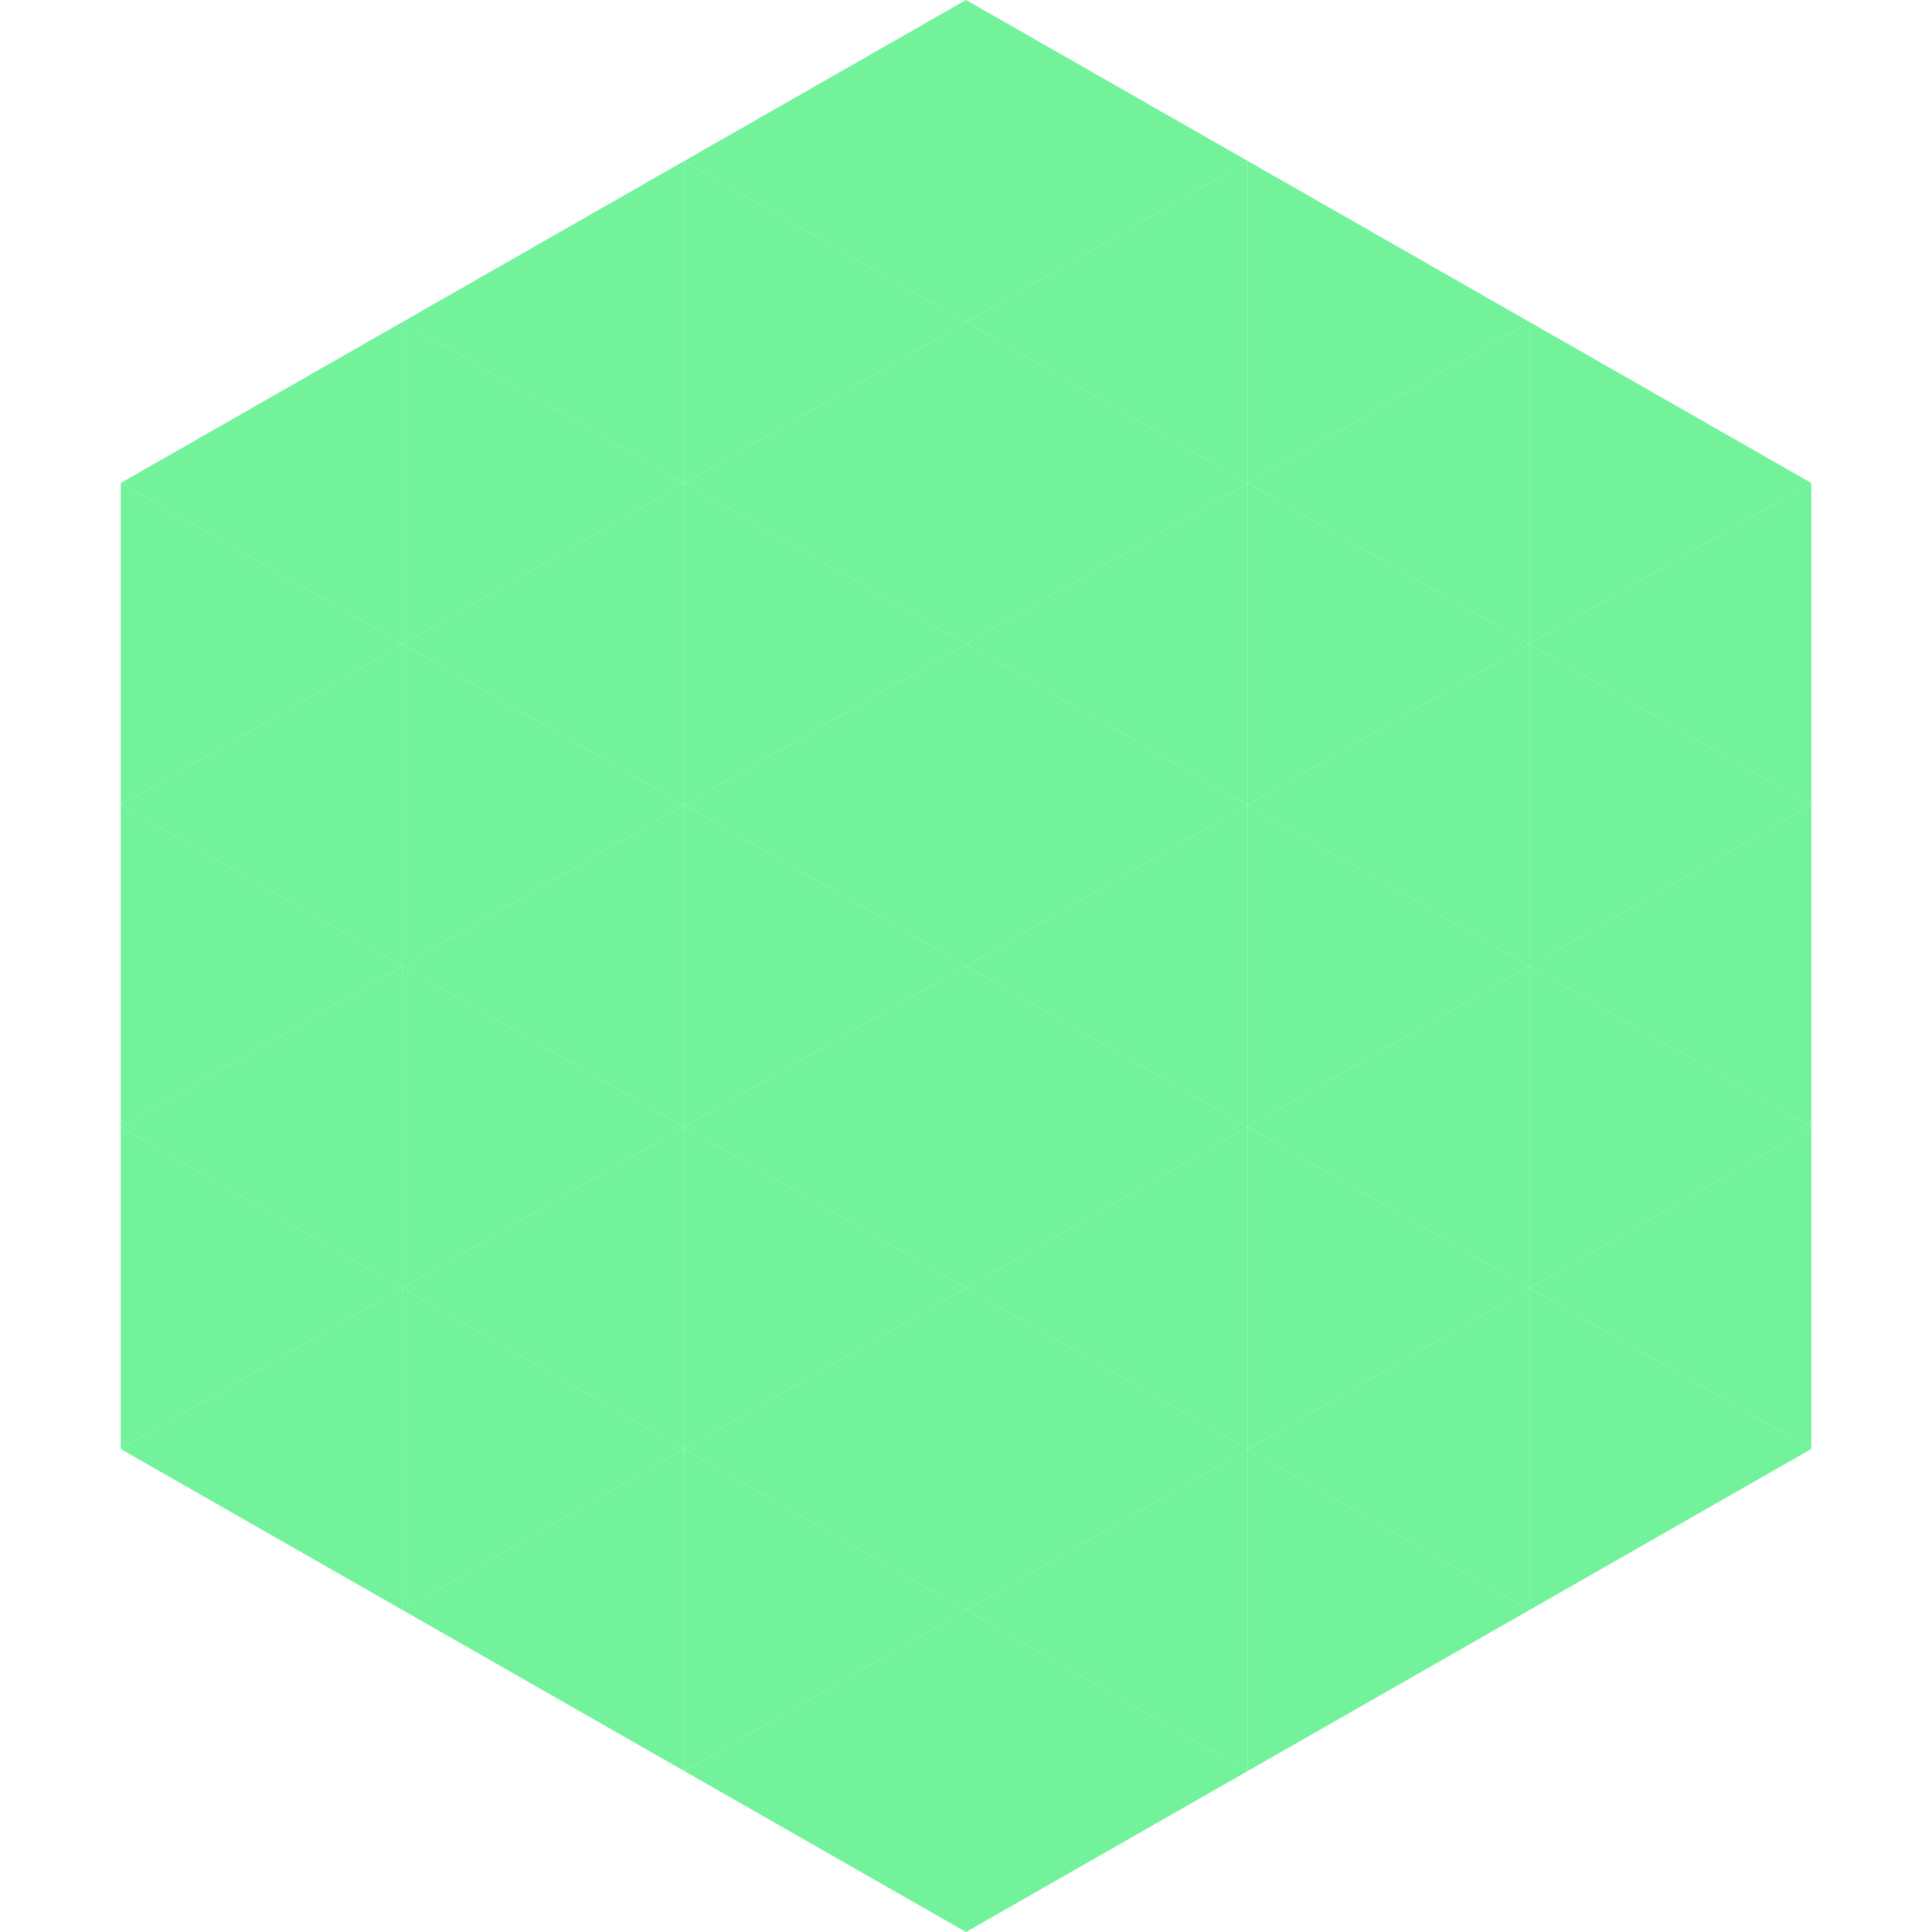 <?xml version="1.0"?>
<!-- Generated by SVGo -->
<svg width="240" height="240"
     xmlns="http://www.w3.org/2000/svg"
     xmlns:xlink="http://www.w3.org/1999/xlink">
<polygon points="50,40 15,60 50,80" style="fill:rgb(113,242,155)" />
<polygon points="190,40 225,60 190,80" style="fill:rgb(113,242,155)" />
<polygon points="15,60 50,80 15,100" style="fill:rgb(113,242,155)" />
<polygon points="225,60 190,80 225,100" style="fill:rgb(113,242,155)" />
<polygon points="50,80 15,100 50,120" style="fill:rgb(113,242,155)" />
<polygon points="190,80 225,100 190,120" style="fill:rgb(113,242,155)" />
<polygon points="15,100 50,120 15,140" style="fill:rgb(113,242,155)" />
<polygon points="225,100 190,120 225,140" style="fill:rgb(113,242,155)" />
<polygon points="50,120 15,140 50,160" style="fill:rgb(113,242,155)" />
<polygon points="190,120 225,140 190,160" style="fill:rgb(113,242,155)" />
<polygon points="15,140 50,160 15,180" style="fill:rgb(113,242,155)" />
<polygon points="225,140 190,160 225,180" style="fill:rgb(113,242,155)" />
<polygon points="50,160 15,180 50,200" style="fill:rgb(113,242,155)" />
<polygon points="190,160 225,180 190,200" style="fill:rgb(113,242,155)" />
<polygon points="15,180 50,200 15,220" style="fill:rgb(255,255,255); fill-opacity:0" />
<polygon points="225,180 190,200 225,220" style="fill:rgb(255,255,255); fill-opacity:0" />
<polygon points="50,0 85,20 50,40" style="fill:rgb(255,255,255); fill-opacity:0" />
<polygon points="190,0 155,20 190,40" style="fill:rgb(255,255,255); fill-opacity:0" />
<polygon points="85,20 50,40 85,60" style="fill:rgb(113,242,155)" />
<polygon points="155,20 190,40 155,60" style="fill:rgb(113,242,155)" />
<polygon points="50,40 85,60 50,80" style="fill:rgb(113,242,155)" />
<polygon points="190,40 155,60 190,80" style="fill:rgb(113,242,155)" />
<polygon points="85,60 50,80 85,100" style="fill:rgb(113,242,155)" />
<polygon points="155,60 190,80 155,100" style="fill:rgb(113,242,155)" />
<polygon points="50,80 85,100 50,120" style="fill:rgb(113,242,155)" />
<polygon points="190,80 155,100 190,120" style="fill:rgb(113,242,155)" />
<polygon points="85,100 50,120 85,140" style="fill:rgb(113,242,155)" />
<polygon points="155,100 190,120 155,140" style="fill:rgb(113,242,155)" />
<polygon points="50,120 85,140 50,160" style="fill:rgb(113,242,155)" />
<polygon points="190,120 155,140 190,160" style="fill:rgb(113,242,155)" />
<polygon points="85,140 50,160 85,180" style="fill:rgb(113,242,155)" />
<polygon points="155,140 190,160 155,180" style="fill:rgb(113,242,155)" />
<polygon points="50,160 85,180 50,200" style="fill:rgb(113,242,155)" />
<polygon points="190,160 155,180 190,200" style="fill:rgb(113,242,155)" />
<polygon points="85,180 50,200 85,220" style="fill:rgb(113,242,155)" />
<polygon points="155,180 190,200 155,220" style="fill:rgb(113,242,155)" />
<polygon points="120,0 85,20 120,40" style="fill:rgb(113,242,155)" />
<polygon points="120,0 155,20 120,40" style="fill:rgb(113,242,155)" />
<polygon points="85,20 120,40 85,60" style="fill:rgb(113,242,155)" />
<polygon points="155,20 120,40 155,60" style="fill:rgb(113,242,155)" />
<polygon points="120,40 85,60 120,80" style="fill:rgb(113,242,155)" />
<polygon points="120,40 155,60 120,80" style="fill:rgb(113,242,155)" />
<polygon points="85,60 120,80 85,100" style="fill:rgb(113,242,155)" />
<polygon points="155,60 120,80 155,100" style="fill:rgb(113,242,155)" />
<polygon points="120,80 85,100 120,120" style="fill:rgb(113,242,155)" />
<polygon points="120,80 155,100 120,120" style="fill:rgb(113,242,155)" />
<polygon points="85,100 120,120 85,140" style="fill:rgb(113,242,155)" />
<polygon points="155,100 120,120 155,140" style="fill:rgb(113,242,155)" />
<polygon points="120,120 85,140 120,160" style="fill:rgb(113,242,155)" />
<polygon points="120,120 155,140 120,160" style="fill:rgb(113,242,155)" />
<polygon points="85,140 120,160 85,180" style="fill:rgb(113,242,155)" />
<polygon points="155,140 120,160 155,180" style="fill:rgb(113,242,155)" />
<polygon points="120,160 85,180 120,200" style="fill:rgb(113,242,155)" />
<polygon points="120,160 155,180 120,200" style="fill:rgb(113,242,155)" />
<polygon points="85,180 120,200 85,220" style="fill:rgb(113,242,155)" />
<polygon points="155,180 120,200 155,220" style="fill:rgb(113,242,155)" />
<polygon points="120,200 85,220 120,240" style="fill:rgb(113,242,155)" />
<polygon points="120,200 155,220 120,240" style="fill:rgb(113,242,155)" />
<polygon points="85,220 120,240 85,260" style="fill:rgb(255,255,255); fill-opacity:0" />
<polygon points="155,220 120,240 155,260" style="fill:rgb(255,255,255); fill-opacity:0" />
</svg>
